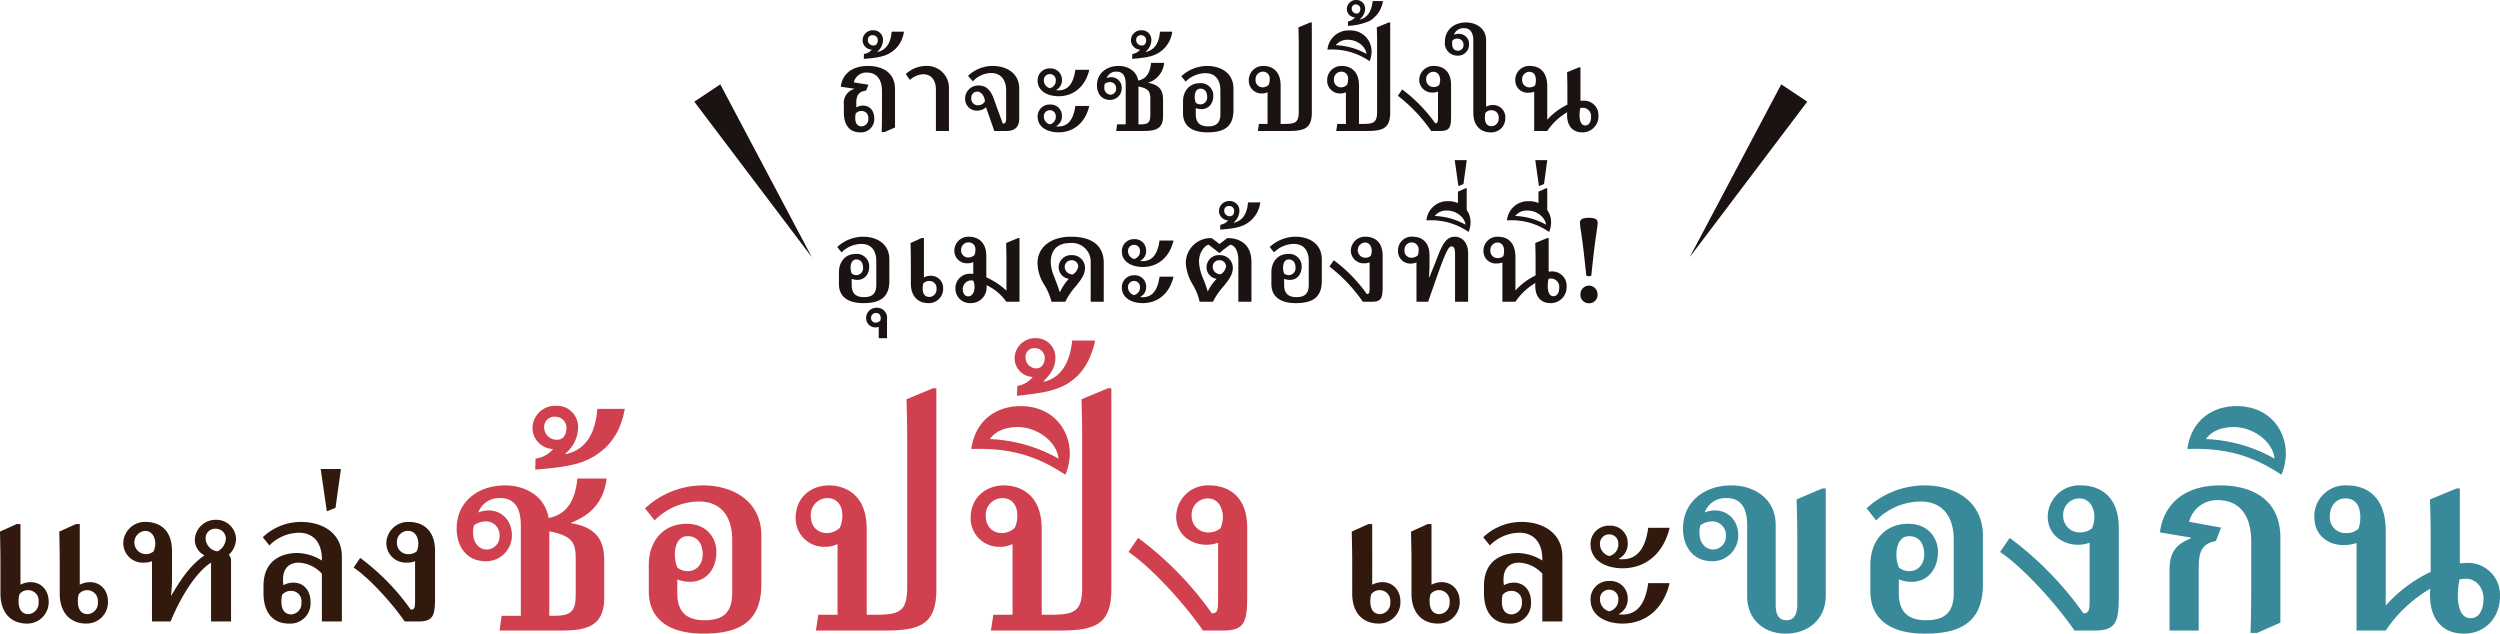 <svg xmlns="http://www.w3.org/2000/svg" xmlns:xlink="http://www.w3.org/1999/xlink" width="578.208" height="146.547" viewBox="0 0 578.208 146.547">
  <defs>
    <clipPath id="clip-path">
      <rect id="長方形_63155" data-name="長方形 63155" width="257.4" height="78.212" fill="none"/>
    </clipPath>
    <clipPath id="clip-path-2">
      <rect id="長方形_63156" data-name="長方形 63156" width="578.208" height="68.335" fill="none"/>
    </clipPath>
  </defs>
  <g id="グループ_235671" data-name="グループ 235671" transform="translate(-393.896 -6753.254)">
    <g id="グループ_235668" data-name="グループ 235668" transform="translate(554.476 6753.254)">
      <path id="パス_30987" data-name="パス 30987" d="M0,13.888,27.183,49.854,6.011,9.879Z" transform="translate(0 9.629)" fill="#1a1311"/>
      <path id="パス_30988" data-name="パス 30988" d="M116.586,49.855l27.183-35.966L137.76,9.88Z" transform="translate(113.631 9.629)" fill="#1a1311"/>
      <g id="グループ_235667" data-name="グループ 235667" transform="translate(0 0)">
        <g id="グループ_235666" data-name="グループ 235666" clip-path="url(#clip-path)">
          <path id="パス_30989" data-name="パス 30989" d="M26.684,18.036v-4.48c0-3.519-1.99-4.3-3.448-4.3a2.923,2.923,0,0,0-3.059,2.275l3.379.533-.535,1.351c-1.706.249-2.275,1.1-2.275,2.845v1.066a2.919,2.919,0,0,1,1.528-.427c1.671,0,2.63,1.244,2.63,2.986a3.062,3.062,0,0,1-3.27,3.2c-2.346,0-3.768-1.566-3.768-4.623V16.578a3.319,3.319,0,0,1,2.381-3.521v-.071l-3.092-.462c.249-2.133,1.777-4.8,6.329-4.8,2.237,0,6.22.782,6.22,5.44v8.783l-2.419,1.066h-.673c.071-2.381.071-4.018.071-4.978M20.5,19.777c0,1.137.462,1.921,1.493,1.921a1.64,1.64,0,0,0,1.528-1.815,1.542,1.542,0,0,0-1.564-1.742,1.727,1.727,0,0,0-1.351.6,5.346,5.346,0,0,0-.107,1.031" transform="translate(16.721 7.528)" fill="#1a1311"/>
          <path id="パス_30990" data-name="パス 30990" d="M20.03,9.023a2.831,2.831,0,0,0,1.815-1A2.21,2.21,0,0,1,19.71,5.893a2.347,2.347,0,0,1,2.453-2.346,2.191,2.191,0,0,1,2.275,2.31,3.561,3.561,0,0,1-1.315,2.63l.038.071c2.237-.5,3.092-2.381,3.27-4.692h2.843A6.7,6.7,0,0,1,25.79,8.952c-1.353.746-3.128,1-5.8,1.208Zm2.026-4.338a1.054,1.054,0,0,0-1.137,1.1,1.293,1.293,0,0,0,1.351,1.282c.675,0,.962-.606.962-1.21a1.141,1.141,0,0,0-1.175-1.173" transform="translate(19.21 3.457)" fill="#1a1311"/>
          <path id="パス_30991" data-name="パス 30991" d="M31.739,22.764V13.236c0-2.561-1.353-3.592-2.95-3.592a4.874,4.874,0,0,0-3.059,1.315l-.96-1.351a6.911,6.911,0,0,1,4.587-1.884,5.077,5.077,0,0,1,5.4,5.225v9.814Z" transform="translate(24.142 7.529)" fill="#1a1311"/>
          <path id="パス_30992" data-name="パス 30992" d="M32.393,10.036A8.1,8.1,0,0,1,38.08,7.724c3.13,0,6.153,1.6,6.153,5.227v6.969c0,1.6-.713,2.844-2.988,2.844H38.473l-1.919-5.476a3.161,3.161,0,0,1-2.1.782,2.71,2.71,0,0,1-2.737-2.808,3.05,3.05,0,0,1,3.059-3.021c1.811,0,2.844,1.031,3.59,3.128l2.062,5.689c.677,0,.782-.284.782-1.493V13.306c0-2.346-1.244-3.947-3.45-3.947a5.821,5.821,0,0,0-4.23,1.919Zm2.1,3.625a1.411,1.411,0,0,0-1.351,1.564,1.523,1.523,0,0,0,1.564,1.6,1.828,1.828,0,0,0,1.6-.926c-.071-1.031-.748-2.239-1.815-2.239" transform="translate(30.914 7.528)" fill="#1a1311"/>
          <path id="パス_30993" data-name="パス 30993" d="M52.161,8.332c-.96,4.018-3.734,6.116-7.111,6.116-2.419,0-4.836-1.1-4.836-3.625A2.748,2.748,0,0,1,43.1,8.012a2.6,2.6,0,0,1,2.737,2.6,2.525,2.525,0,0,1-1.315,2.381v.071c2.488.249,3.947-1.28,4.407-4.729Zm0,8.355C51.2,20.705,48.427,22.8,45.05,22.8c-2.419,0-4.836-1.1-4.836-3.627A2.747,2.747,0,0,1,43.1,16.369a2.6,2.6,0,0,1,2.737,2.595,2.525,2.525,0,0,1-1.315,2.381v.071c2.488.249,3.947-1.28,4.407-4.729ZM43.024,12.6a1.789,1.789,0,0,0,1.386-1.886A1.353,1.353,0,0,0,43.1,9.327a1.372,1.372,0,0,0-1.457,1.424A1.905,1.905,0,0,0,43.024,12.6m0,8.355A1.788,1.788,0,0,0,44.41,19.07,1.353,1.353,0,0,0,43.1,17.684a1.37,1.37,0,0,0-1.457,1.422,1.905,1.905,0,0,0,1.386,1.848" transform="translate(39.195 7.809)" fill="#1a1311"/>
          <path id="パス_30994" data-name="パス 30994" d="M51.818,21.585h1.992v-9.35c0-1.708-.569-2.845-2.135-2.845A2.31,2.31,0,0,0,49.4,10.885a2.87,2.87,0,0,1,1.068-.213,2.422,2.422,0,0,1,2.417,2.595,2.67,2.67,0,0,1-2.7,2.666c-1.99,0-3.021-1.528-3.021-3.377,0-2.845,2.275-4.48,5.014-4.48,2.166,0,4.159,1.173,4.514,3.379,2.168-.429,2.772-2.206,2.988-4.09H62.7A5.286,5.286,0,0,1,59,11.951v.036c3.057.5,3.448,2.239,3.448,3.945v3.805c0,3.165-2.17,3.377-4.658,3.377H51.607Zm-2.95-8.568a1.53,1.53,0,0,0,1.457,1.706,1.365,1.365,0,0,0,1.282-1.457,1.4,1.4,0,0,0-1.459-1.457,2.106,2.106,0,0,0-1.173.391,2.255,2.255,0,0,0-.107.818m7.893,8.568h.427c1.884,0,2.312-.462,2.312-2.275V15.719c0-1.6-.249-2.417-2.739-2.879Z" transform="translate(45.967 7.178)" fill="#1a1311"/>
          <path id="パス_30995" data-name="パス 30995" d="M51.459,9.023a2.827,2.827,0,0,0,1.813-1,2.21,2.21,0,0,1-2.133-2.133,2.347,2.347,0,0,1,2.453-2.346,2.191,2.191,0,0,1,2.275,2.31,3.561,3.561,0,0,1-1.315,2.63l.036.071c2.239-.5,3.092-2.381,3.27-4.692H60.7a6.7,6.7,0,0,1-3.481,5.085c-1.353.746-3.13,1-5.8,1.208Zm2.026-4.338a1.053,1.053,0,0,0-1.137,1.1A1.291,1.291,0,0,0,53.7,7.068c.677,0,.962-.606.962-1.21a1.14,1.14,0,0,0-1.173-1.173" transform="translate(49.843 3.457)" fill="#1a1311"/>
          <path id="パス_30996" data-name="パス 30996" d="M57.044,10.106a8.856,8.856,0,0,1,5.973-2.381c3.128,0,6.08,1.6,6.08,5.225v5.014c0,4.088-2.526,5.12-6.009,5.12-3.592,0-5.653-1.493-5.653-4.409V15.938c0-2.312,1.386-4.232,3.91-4.232a2.867,2.867,0,0,1,3.094,2.881c0,2.062-1.282,3.128-2.7,3.128a3.646,3.646,0,0,1-1.353-.249v1.422c0,2.026,1.031,2.81,2.843,2.81,1.886,0,2.845-.784,2.845-2.81V13.305c0-2.346-1.173-3.91-3.414-3.91a6.563,6.563,0,0,0-4.623,1.955Zm4.407,6.506a1.584,1.584,0,0,0,1.566-1.742c0-1.066-.5-1.886-1.566-1.886-.924,0-1.315.889-1.315,1.886a3.51,3.51,0,0,0,.249,1.351,1.658,1.658,0,0,0,1.066.391" transform="translate(55.598 7.529)" fill="#1a1311"/>
          <path id="パス_30997" data-name="パス 30997" d="M79.166,2.629h.357V23.464c0,3.734-1.779,4.267-5.44,4.267H67.042l.249-1.635h1.992V18.772a2.838,2.838,0,0,1-1.315.282,2.942,2.942,0,0,1-3.023-2.986,3.283,3.283,0,0,1,3.45-3.377c1.137,0,3.91.5,3.91,4.514V26.1h.642c2.63,0,3.554-.18,3.554-2.845V8.354c0-1,0-2.133-.071-4.587Zm-9.386,13.12a1.558,1.558,0,0,0-1.528-1.742,1.738,1.738,0,0,0-1.742,1.813,1.644,1.644,0,0,0,1.669,1.815,1.959,1.959,0,0,0,1.353-.569,3.118,3.118,0,0,0,.249-1.317" transform="translate(63.299 2.563)" fill="#1a1311"/>
          <path id="パス_30998" data-name="パス 30998" d="M88.347,2.629H88.7V23.464c0,3.734-1.779,4.267-5.44,4.267h-7.04l.249-1.635h1.99V18.772a2.833,2.833,0,0,1-1.315.282,2.941,2.941,0,0,1-3.021-2.986,3.281,3.281,0,0,1,3.448-3.377c1.137,0,3.91.5,3.91,4.514V26.1h.642c2.632,0,3.554-.18,3.554-2.845V8.354c0-1,0-2.133-.071-4.587ZM78.96,15.749a1.557,1.557,0,0,0-1.526-1.742A1.739,1.739,0,0,0,75.69,15.82a1.644,1.644,0,0,0,1.671,1.815,1.951,1.951,0,0,0,1.351-.569,3.088,3.088,0,0,0,.249-1.317" transform="translate(72.247 2.563)" fill="#1a1311"/>
          <path id="パス_30999" data-name="パス 30999" d="M79.28,3.565a4.837,4.837,0,0,1,5.085,4.943,5.793,5.793,0,0,1-.464,2.168A15.17,15.17,0,0,0,74.16,8.01a4.878,4.878,0,0,1,5.12-4.445m3.91,5.44C83.012,7.192,80.915,5.733,79,5.733a3.378,3.378,0,0,0-2.917,1.246A15.721,15.721,0,0,1,83.19,9.005" transform="translate(72.28 3.475)" fill="#1a1311"/>
          <path id="パス_31000" data-name="パス 31000" d="M76.711,4.941a2.494,2.494,0,0,0,1.6-.924A1.951,1.951,0,0,1,76.429,2.1,2.117,2.117,0,0,1,78.6,0a2,2,0,0,1,2.064,2.062A3.33,3.33,0,0,1,79.45,4.445l.034.071c1.886-.464,2.7-2.17,2.917-4.267h2.383a6.4,6.4,0,0,1-3.092,4.587,13.259,13.259,0,0,1-5.016,1.137Zm1.815-3.91a.9.9,0,0,0-.96,1,1.114,1.114,0,0,0,1.137,1.1c.569,0,.851-.569.851-1.066a1.03,1.03,0,0,0-1.029-1.031" transform="translate(74.492 0)" fill="#1a1311"/>
          <path id="パス_31001" data-name="パス 31001" d="M90.476,13.874a2.951,2.951,0,0,1-3.13-2.915A3.277,3.277,0,0,1,90.8,7.725c1.1,0,3.91.427,3.91,4.407v6.933c0,2.774-.213,3.7-2.524,3.7H90.119a36.3,36.3,0,0,0-7.713-8.141l1-1.457a34.548,34.548,0,0,1,7.644,7.822c.569-.038.64-.249.64-1.528v-5.8a3.328,3.328,0,0,1-1.208.211m1.706-2.844c0-1-.5-1.955-1.564-1.955a1.684,1.684,0,0,0-1.673,1.813,1.687,1.687,0,0,0,1.813,1.706,1.84,1.84,0,0,0,1.175-.427,3.112,3.112,0,0,0,.249-1.137" transform="translate(80.317 7.529)" fill="#1a1311"/>
          <path id="パス_31002" data-name="パス 31002" d="M92.286,3.945a2.336,2.336,0,0,0-2.275,1.528,2.852,2.852,0,0,1,1.066-.213A2.334,2.334,0,0,1,93.5,7.748a2.555,2.555,0,0,1-2.67,2.561,2.9,2.9,0,0,1-2.917-3.2c0-2.843,2.243-4.48,4.873-4.48,2.417,0,4.656,1.424,4.656,4.09v15.4a3.4,3.4,0,0,1,1.566-.393,2.81,2.81,0,0,1,2.879,2.988,3.233,3.233,0,0,1-3.341,3.343c-2.383,0-4.056-1.566-4.056-4.516V6.789c0-1.706-.64-2.844-2.2-2.844m-2.7,3.625c0,.926.427,1.6,1.351,1.6a1.269,1.269,0,0,0,1.28-1.351,1.4,1.4,0,0,0-1.455-1.457,1.794,1.794,0,0,0-1.068.391,2.255,2.255,0,0,0-.107.818m7.573,17.067c0,1.386.569,1.99,1.6,1.99a1.737,1.737,0,0,0,1.6-1.884,1.65,1.65,0,0,0-1.708-1.813,1.727,1.727,0,0,0-1.351.6,3.6,3.6,0,0,0-.142,1.1" transform="translate(85.684 2.562)" fill="#1a1311"/>
          <path id="パス_31003" data-name="パス 31003" d="M100.532,13.7a4.26,4.26,0,0,1-1.315.213A2.834,2.834,0,0,1,96.158,11,3.2,3.2,0,0,1,99.5,7.724c2.381,0,4.054,1.459,4.054,4.729v7.715a14.668,14.668,0,0,1,4.656-3.483V13.768c0-1,0-2.133-.071-4.585l2.739-1.137h.355v7.749c.213,0,.462-.034.675-.034a3.314,3.314,0,0,1,3.485,3.448,3.682,3.682,0,0,1-3.734,3.876c-2.135,0-3.521-1.386-3.521-4.018a5.47,5.47,0,0,1,.038-.64,14.062,14.062,0,0,0-4.623,4.338h-3.021Zm.391-2.63c0-1.386-.606-1.992-1.566-1.992a1.68,1.68,0,0,0-1.6,1.85,1.629,1.629,0,0,0,1.708,1.742,1.831,1.831,0,0,0,1.278-.462,3.752,3.752,0,0,0,.18-1.137m10.274,6.4a8.706,8.706,0,0,0-.178,1.6c0,1.173.284,2.417,1.315,2.417,1.066,0,1.353-1.173,1.353-2.026a1.928,1.928,0,0,0-1.815-2.062,3,3,0,0,0-.675.071" transform="translate(93.721 7.528)" fill="#1a1311"/>
          <path id="パス_31004" data-name="パス 31004" d="M16.742,30.106a8.851,8.851,0,0,1,5.971-2.381c3.13,0,6.08,1.6,6.08,5.225v5.014c0,4.088-2.524,5.12-6.009,5.12-3.59,0-5.651-1.493-5.651-4.409V35.938c0-2.312,1.386-4.232,3.91-4.232a2.869,2.869,0,0,1,3.094,2.881c0,2.062-1.282,3.128-2.7,3.128a3.629,3.629,0,0,1-1.351-.249v1.422c0,2.026,1.031,2.81,2.844,2.81,1.884,0,2.845-.784,2.845-2.81V33.305c0-2.346-1.175-3.91-3.414-3.91a6.56,6.56,0,0,0-4.623,1.955Zm4.407,6.506a1.582,1.582,0,0,0,1.564-1.742c0-1.066-.5-1.886-1.564-1.886-.924,0-1.315.889-1.315,1.886a3.51,3.51,0,0,0,.249,1.351,1.654,1.654,0,0,0,1.066.391" transform="translate(16.318 27.022)" fill="#1a1311"/>
          <path id="パス_31005" data-name="パス 31005" d="M23.04,43.083v-2.63a1.913,1.913,0,0,1-.782.142,2.132,2.132,0,0,1-2.133-2.2,2.379,2.379,0,0,1,2.488-2.348,2.316,2.316,0,0,1,2.346,2.6v4.443Zm.462-4.621c0-.6-.284-1.208-1.031-1.208a1.129,1.129,0,0,0-1.208,1.173,1.054,1.054,0,0,0,1.1,1.066,1.527,1.527,0,0,0,1.031-.462,1.353,1.353,0,0,0,.107-.569" transform="translate(19.615 35.13)" fill="#1a1311"/>
          <path id="パス_31006" data-name="パス 31006" d="M28.422,36.989a3.4,3.4,0,0,1,1.564-.393,2.813,2.813,0,0,1,2.881,2.988,3.292,3.292,0,0,1-3.414,3.343c-2.383,0-4.054-1.566-4.054-4.516V33.93c0-1.671-.036-3.234-.071-4.907l2.524-1.137h.571Zm-.284,2.524c0,1.386.569,1.99,1.6,1.99a1.736,1.736,0,0,0,1.6-1.884,1.651,1.651,0,0,0-1.706-1.813,1.728,1.728,0,0,0-1.353.6,3.662,3.662,0,0,0-.14,1.1" transform="translate(24.686 27.179)" fill="#1a1311"/>
          <path id="パス_31007" data-name="パス 31007" d="M34.83,36.329V33.59a2.81,2.81,0,0,1-1.315.284A2.9,2.9,0,0,1,30.458,31a3.237,3.237,0,0,1,3.448-3.27c1.137,0,3.947.5,3.947,4.514v4.871A17.183,17.183,0,0,1,42.509,40.2V33.769c0-1,0-2.135-.071-4.587l2.739-1.137h.353V42.764H42.474a11.672,11.672,0,0,0-4.587-3.839,2.533,2.533,0,0,1,.038.533,3.62,3.62,0,0,1-3.7,3.625A3.35,3.35,0,0,1,30.707,39.6a3.314,3.314,0,0,1,3.377-3.306,5.249,5.249,0,0,1,.746.036m.5-5.618a1.541,1.541,0,0,0-1.564-1.671,1.7,1.7,0,0,0-1.742,1.742,1.628,1.628,0,0,0,1.706,1.742,2.075,2.075,0,0,0,1.351-.533,2.939,2.939,0,0,0,.249-1.28m-.96,7.111a2,2,0,0,0-1.955,2.135c0,.958.569,1.564,1.244,1.564,1,0,1.457-1.066,1.457-2.135a3.113,3.113,0,0,0-.284-1.493,1.125,1.125,0,0,0-.462-.071" transform="translate(29.686 27.022)" fill="#1a1311"/>
          <path id="パス_31008" data-name="パス 31008" d="M55.518,42.764H52.5V33.8a4.338,4.338,0,0,0-4.656-4.623c-3.094,0-4.589,1.671-4.589,4.516a9.381,9.381,0,0,0,.784,3.234c.391,1.068.889,2.241,1.28,3.556h.107a11.241,11.241,0,0,1,2.026-3.023A2.7,2.7,0,0,1,45.1,34.8a2.817,2.817,0,0,1,3.021-2.808,2.938,2.938,0,0,1,3.059,3.021c0,1.528-1.066,2.843-2.062,4.09a16.232,16.232,0,0,0-2.49,3.661h-3.2a13.673,13.673,0,0,0-1.706-3.981A9.644,9.644,0,0,1,40.2,33.876c0-3.912,3.306-6.151,7.749-6.151,5.44,0,7.573,2.559,7.573,6.044Zm-5.9-8.177a1.467,1.467,0,0,0-1.495-1.422,1.563,1.563,0,0,0-1.635,1.528,1.78,1.78,0,0,0,1.921,1.742,2.7,2.7,0,0,0,1.208-1.848" transform="translate(39.178 27.022)" fill="#1a1311"/>
          <path id="パス_31009" data-name="パス 31009" d="M62.025,28.332c-.96,4.018-3.734,6.116-7.113,6.116-2.417,0-4.834-1.1-4.834-3.625a2.747,2.747,0,0,1,2.879-2.81,2.6,2.6,0,0,1,2.739,2.6,2.525,2.525,0,0,1-1.315,2.381v.071c2.488.249,3.945-1.28,4.407-4.729Zm0,8.355c-.96,4.018-3.734,6.117-7.113,6.117-2.417,0-4.834-1.1-4.834-3.627a2.745,2.745,0,0,1,2.879-2.808A2.6,2.6,0,0,1,55.7,38.963a2.525,2.525,0,0,1-1.315,2.381v.071c2.488.249,3.945-1.28,4.407-4.729ZM52.886,32.6a1.789,1.789,0,0,0,1.386-1.886,1.352,1.352,0,0,0-1.315-1.386A1.373,1.373,0,0,0,51.5,30.751,1.905,1.905,0,0,0,52.886,32.6m0,8.355a1.788,1.788,0,0,0,1.386-1.884,1.352,1.352,0,0,0-1.315-1.386A1.371,1.371,0,0,0,51.5,39.106a1.905,1.905,0,0,0,1.386,1.848" transform="translate(48.809 27.302)" fill="#1a1311"/>
          <path id="パス_31010" data-name="パス 31010" d="M60.766,42.606a12.772,12.772,0,0,0-1.6-3.981,10.965,10.965,0,0,1-1.6-4.907,5.768,5.768,0,0,1,5.727-5.831c.32,0,.353.036,2.026,1.351h.071c1.53-1.173,1.706-1.351,1.884-1.351,1.066,0,5.476.213,5.476,5.547v9.172H69.725V33.078c0-3.379-1.74-3.663-1.848-3.663A22.939,22.939,0,0,0,65.424,31.3H65.28c-1.526-1.175-2.381-1.886-2.486-1.886-.32,0-2.17,1.208-2.17,3.945a10.857,10.857,0,0,0,.924,3.805,28.206,28.206,0,0,1,1.068,3.023h.069a10.112,10.112,0,0,1,2.026-2.881,2.671,2.671,0,0,1-2.344-2.666,2.816,2.816,0,0,1,3.021-2.808,2.938,2.938,0,0,1,3.057,3.021c0,1.528-1.066,2.843-2.062,4.09a16.365,16.365,0,0,0-2.524,3.661Zm6.116-8.177a1.465,1.465,0,0,0-1.493-1.422,1.5,1.5,0,0,0-1.6,1.493,1.75,1.75,0,0,0,1.884,1.742,2.6,2.6,0,0,0,1.208-1.813" transform="translate(56.106 27.18)" fill="#1a1311"/>
          <path id="パス_31011" data-name="パス 31011" d="M61.772,29.023a2.826,2.826,0,0,0,1.813-1,2.21,2.21,0,0,1-2.133-2.133A2.347,2.347,0,0,1,63.9,23.547a2.191,2.191,0,0,1,2.275,2.31,3.561,3.561,0,0,1-1.315,2.63l.036.071c2.239-.5,3.092-2.381,3.27-4.692h2.843a6.7,6.7,0,0,1-3.481,5.085c-1.353.746-3.13,1-5.8,1.208ZM63.8,24.684a1.053,1.053,0,0,0-1.137,1.1,1.291,1.291,0,0,0,1.349,1.282c.677,0,.962-.606.962-1.21A1.14,1.14,0,0,0,63.8,24.684" transform="translate(59.894 22.95)" fill="#1a1311"/>
          <path id="パス_31012" data-name="パス 31012" d="M67.394,30.106a8.856,8.856,0,0,1,5.973-2.381c3.128,0,6.08,1.6,6.08,5.225v5.014c0,4.088-2.526,5.12-6.009,5.12-3.592,0-5.653-1.493-5.653-4.409V35.938c0-2.312,1.386-4.232,3.91-4.232a2.867,2.867,0,0,1,3.094,2.881c0,2.062-1.282,3.128-2.7,3.128a3.646,3.646,0,0,1-1.353-.249v1.422c0,2.026,1.031,2.81,2.844,2.81,1.886,0,2.845-.784,2.845-2.81V33.305c0-2.346-1.173-3.91-3.414-3.91a6.564,6.564,0,0,0-4.623,1.955ZM71.8,36.613a1.584,1.584,0,0,0,1.566-1.742c0-1.066-.5-1.886-1.566-1.886-.924,0-1.315.889-1.315,1.886a3.511,3.511,0,0,0,.249,1.351,1.658,1.658,0,0,0,1.066.391" transform="translate(65.686 27.022)" fill="#1a1311"/>
          <path id="パス_31013" data-name="パス 31013" d="M82.465,33.874a2.95,2.95,0,0,1-3.128-2.915,3.275,3.275,0,0,1,3.448-3.234c1.1,0,3.91.427,3.91,4.407v6.933c0,2.774-.211,3.7-2.524,3.7H82.11a36.263,36.263,0,0,0-7.715-8.141l1-1.457a34.6,34.6,0,0,1,7.646,7.822c.567-.038.638-.249.638-1.528v-5.8a3.313,3.313,0,0,1-1.208.211m1.706-2.843c0-1-.5-1.955-1.564-1.955a1.761,1.761,0,0,0,.142,3.519,1.835,1.835,0,0,0,1.173-.427,3.112,3.112,0,0,0,.249-1.137" transform="translate(72.509 27.022)" fill="#1a1311"/>
          <path id="パス_31014" data-name="パス 31014" d="M86.689,33.661a3.364,3.364,0,0,1-1.315.284,2.856,2.856,0,0,1-2.95-3.021,3.16,3.16,0,0,1,3.485-3.2c1.029,0,3.8.425,3.8,4.372v2.381c0,.606-.071,1.957-.142,2.6l.107.036c1.457-3.485,2.2-5.618,2.632-6.506.851-1.777,1.669-2.879,3.233-2.879,1.815,0,3.094,1.493,3.094,3.768V42.764H95.615V31.741c0-1.315-.322-1.777-.746-1.777-.535,0-.818.427-1.459,1.813-.851,1.848-1.919,4.943-4.016,10.987h-2.7Zm.5-2.844a1.616,1.616,0,0,0-1.566-1.777,1.682,1.682,0,0,0-1.706,1.777,1.607,1.607,0,0,0,1.635,1.777,2.346,2.346,0,0,0,1.457-.569,4.053,4.053,0,0,0,.18-1.208" transform="translate(80.335 27.022)" fill="#1a1311"/>
          <path id="パス_31015" data-name="パス 31015" d="M90.872,25.04a5.245,5.245,0,0,1,2.168.427v-2.63l1.742-.784h.286v5.014a4.9,4.9,0,0,1,.889,2.917,5.793,5.793,0,0,1-.464,2.168,15.17,15.17,0,0,0-9.741-2.666,4.878,4.878,0,0,1,5.12-4.445m3.91,5.44c-.178-1.813-2.275-3.272-4.194-3.272a3.378,3.378,0,0,0-2.917,1.246,15.721,15.721,0,0,1,7.111,2.026" transform="translate(83.578 21.493)" fill="#1a1311"/>
          <path id="パス_31016" data-name="パス 31016" d="M89.918,24.732l-.853-5.973h2.774l-.748,5.511-1.1.462Z" transform="translate(86.807 18.283)" fill="#1a1311"/>
          <path id="パス_31017" data-name="パス 31017" d="M96.806,33.7a4.251,4.251,0,0,1-1.315.213A2.834,2.834,0,0,1,92.432,31a3.2,3.2,0,0,1,3.343-3.272c2.381,0,4.052,1.459,4.052,4.729v7.715a14.675,14.675,0,0,1,4.658-3.483V33.768c0-1,0-2.133-.071-4.585l2.739-1.137h.355v7.749c.213,0,.462-.034.673-.034a3.313,3.313,0,0,1,3.485,3.448,3.681,3.681,0,0,1-3.734,3.876c-2.133,0-3.519-1.386-3.519-4.018a5.774,5.774,0,0,1,.036-.64,14.081,14.081,0,0,0-4.623,4.338H96.806Zm.391-2.63c0-1.386-.6-1.992-1.564-1.992a1.681,1.681,0,0,0-1.6,1.85,1.63,1.63,0,0,0,1.708,1.742,1.832,1.832,0,0,0,1.28-.462,3.814,3.814,0,0,0,.178-1.137m10.274,6.4a8.884,8.884,0,0,0-.178,1.6c0,1.173.286,2.417,1.315,2.417,1.068,0,1.353-1.173,1.353-2.026a1.928,1.928,0,0,0-1.813-2.062,3.006,3.006,0,0,0-.677.071" transform="translate(90.089 27.021)" fill="#1a1311"/>
          <path id="パス_31018" data-name="パス 31018" d="M100.305,25.04a5.236,5.236,0,0,1,2.166.427v-2.63l1.744-.784h.284v5.014a4.888,4.888,0,0,1,.889,2.917,5.755,5.755,0,0,1-.464,2.168,15.164,15.164,0,0,0-9.739-2.666,4.877,4.877,0,0,1,5.12-4.445m3.91,5.44c-.18-1.813-2.275-3.272-4.2-3.272A3.38,3.38,0,0,0,97.1,28.454a15.722,15.722,0,0,1,7.113,2.026" transform="translate(92.772 21.493)" fill="#1a1311"/>
          <path id="パス_31019" data-name="パス 31019" d="M99.352,24.732,98.5,18.758h2.774l-.746,5.511-1.1.462Z" transform="translate(96 18.283)" fill="#1a1311"/>
          <path id="パス_31020" data-name="パス 31020" d="M105.8,25.51c1.491,0,2.026.427,2.026,1.1,0,.5-.107,1.066-.249,2.206-.5,3.234-.855,6.469-1.208,9.99-.107.284-1.1.284-1.173,0-.391-3.521-.711-6.755-1.208-9.99a14.94,14.94,0,0,1-.249-2.206c0-.675.5-1.1,2.026-1.1Zm-.036,19.768a1.928,1.928,0,0,1-1.921-2.062,1.974,1.974,0,1,1,3.947,0,1.922,1.922,0,0,1-1.99,2.062Z" transform="translate(101.107 24.864)" fill="#1a1311"/>
        </g>
      </g>
    </g>
    <g id="グループ_235670" data-name="グループ 235670" transform="translate(393.896 6831.466)">
      <g id="グループ_235669" data-name="グループ 235669" transform="translate(0 0)" clip-path="url(#clip-path-2)">
        <path id="パス_31021" data-name="パス 31021" d="M4.734,33a4.969,4.969,0,0,1,2.338-.6c2.5,0,4.19,1.9,4.19,4.517A4.951,4.951,0,0,1,6.2,41.981c-3.537,0-6.095-2.394-6.095-6.911V28.213C.107,25.656.052,23.259,0,20.7L3.861,18.96h.873ZM4.3,36.811c0,2.068.871,2.993,2.34,2.993a2.592,2.592,0,0,0,2.286-2.83,2.42,2.42,0,0,0-2.449-2.721,2.418,2.418,0,0,0-1.957.925,5.155,5.155,0,0,0-.22,1.633M18.448,33a4.978,4.978,0,0,1,2.34-.6c2.5,0,4.188,1.9,4.188,4.517a4.949,4.949,0,0,1-5.059,5.061c-3.537,0-6.1-2.394-6.1-6.911V28.213c0-2.558-.052-4.954-.109-7.512l3.866-1.741h.871Zm-.438,3.809c0,2.068.873,2.993,2.342,2.993a2.592,2.592,0,0,0,2.286-2.83,2.485,2.485,0,0,0-4.408-1.8,5.155,5.155,0,0,0-.22,1.633" transform="translate(0 24.03)" fill="#32190e"/>
        <path id="パス_31022" data-name="パス 31022" d="M19.216,28.106a5.1,5.1,0,0,1-1.852.327,4.516,4.516,0,0,1-4.789-4.462,5.017,5.017,0,0,1,5.279-4.952c1.687,0,5.986.653,5.986,6.748v6.258a30.947,30.947,0,0,1-.218,3.918l.111.057c2.83-4.954,5-7.4,7.616-9.253A4.055,4.055,0,0,1,29.118,23.1a4.815,4.815,0,0,1,4.9-4.571,4.533,4.533,0,0,1,4.628,4.353,5.061,5.061,0,0,1-1.687,3.755A1.775,1.775,0,0,1,37.5,28V42.039H32.873V28.432c-3.045,1.9-6.637,7.02-9.36,13.607h-4.3Zm.762-4.027c0-1.524-.762-2.993-2.4-2.993a2.7,2.7,0,0,0,.218,5.387,2.811,2.811,0,0,0,1.8-.653,4.765,4.765,0,0,0,.381-1.741M36.3,22.827a2.3,2.3,0,0,0-2.34-2.231,2.182,2.182,0,0,0-2.34,2.286A3.09,3.09,0,0,0,34.4,25.82,3.542,3.542,0,0,0,36.3,22.827" transform="translate(15.938 23.482)" fill="#32190e"/>
        <path id="パス_31023" data-name="パス 31023" d="M40.468,41.765V30.718a7.73,7.73,0,0,0-5.39-2.558c-1.794,0-3.592.98-3.592,3.864a6.09,6.09,0,0,0,.111,1.36,4.4,4.4,0,0,1,2.229-.6c2.558,0,4.029,1.9,4.029,4.571a4.687,4.687,0,0,1-5.009,4.9c-3.592,0-5.877-2.394-5.877-7.074V33.548c0-7.022,5.823-7.618,7.782-7.618a11.272,11.272,0,0,1,5.716,1.741v-.383c0-3.646-1.9-6.04-5.279-6.04a9.736,9.736,0,0,0-6.859,2.941l-1.524-1.907a12.789,12.789,0,0,1,8.872-3.537c4.789,0,9.414,2.449,9.414,8V41.765Zm-9.362-4.571c0,1.741.707,2.939,2.286,2.939a2.512,2.512,0,0,0,2.342-2.775,2.362,2.362,0,0,0-2.4-2.666,2.647,2.647,0,0,0-2.068.925,8.185,8.185,0,0,0-.163,1.578" transform="translate(33.975 23.756)" fill="#32190e"/>
        <path id="パス_31024" data-name="パス 31024" d="M34.126,23.085l-1.415-9.741h4.68l-1.252,8.979-1.9.762Z" transform="translate(41.458 16.912)" fill="#32190e"/>
        <path id="パス_31025" data-name="パス 31025" d="M48.426,28.158A4.515,4.515,0,0,1,43.637,23.7a5.017,5.017,0,0,1,5.279-4.952c1.689,0,5.986.653,5.986,6.748V36.106c0,4.245-.324,5.659-3.864,5.659H47.88C44.726,37.194,39.5,31.589,36.071,29.3l1.524-2.231A52.9,52.9,0,0,1,49.3,39.044c.868-.054.98-.381.98-2.342v-8.87a5.036,5.036,0,0,1-1.85.327M51.038,23.8c0-1.524-.762-2.993-2.4-2.993a2.576,2.576,0,0,0-2.555,2.775A2.582,2.582,0,0,0,48.861,26.2a2.81,2.81,0,0,0,1.8-.653,4.765,4.765,0,0,0,.381-1.741" transform="translate(45.717 23.756)" fill="#32190e"/>
        <path id="パス_31026" data-name="パス 31026" d="M56.978,46.063h4.444V25.189c0-3.809-1.27-6.349-4.764-6.349a5.144,5.144,0,0,0-5.079,3.333,6.371,6.371,0,0,1,2.383-.476c3.016,0,5.4,2.3,5.4,5.8a5.964,5.964,0,0,1-6.034,5.952c-4.444,0-6.746-3.412-6.746-7.541,0-6.349,5.079-10,11.19-10,4.841,0,9.287,2.619,10.081,7.539,4.839-.952,6.19-4.92,6.666-9.126h6.748c-.637,5.317-3.571,8.412-8.256,10.237v.079c6.825,1.111,7.7,5,7.7,8.811v8.491c0,7.063-4.843,7.539-10.4,7.539H56.5ZM50.389,26.935c0,2.066,1.19,3.812,3.254,3.812A3.043,3.043,0,0,0,56.5,27.493a3.122,3.122,0,0,0-3.254-3.256,4.7,4.7,0,0,0-2.619.873,5.034,5.034,0,0,0-.238,1.825m17.62,19.128h.952c4.206,0,5.158-1.032,5.158-5.079V32.969c0-3.573-.556-5.4-6.111-6.43Z" transform="translate(59.036 18.145)" fill="#d1404f"/>
        <path id="パス_31027" data-name="パス 31027" d="M55.028,19.12A6.322,6.322,0,0,0,59.076,16.9a4.939,4.939,0,0,1-4.762-4.762A5.24,5.24,0,0,1,59.788,6.9a4.892,4.892,0,0,1,5.081,5.158,7.951,7.951,0,0,1-2.936,5.873l.079.159c5-1.111,6.9-5.317,7.3-10.475h6.349c-.873,5.079-3.333,8.968-7.777,11.348-3.018,1.669-6.986,2.222-12.938,2.7Zm4.523-9.684a2.354,2.354,0,0,0-2.539,2.46,2.884,2.884,0,0,0,3.016,2.857c1.51,0,2.143-1.349,2.143-2.7a2.543,2.543,0,0,0-2.619-2.619" transform="translate(68.838 8.74)" fill="#d1404f"/>
        <path id="パス_31028" data-name="パス 31028" d="M65.795,20.334A19.768,19.768,0,0,1,79.13,15.017c6.984,0,13.573,3.571,13.573,11.668v11.19C92.7,47,87.066,49.3,79.288,49.3c-8.015,0-12.62-3.335-12.62-9.843V33.351c0-5.158,3.1-9.446,8.734-9.446,5,0,6.9,3.653,6.9,6.43,0,4.6-2.855,6.984-6.031,6.984a8.1,8.1,0,0,1-3.016-.556v3.174c0,4.523,2.3,6.269,6.349,6.269,4.206,0,6.349-1.746,6.349-6.269V27.479c0-5.238-2.617-8.732-7.618-8.732a14.635,14.635,0,0,0-10.317,4.365Zm9.843,14.525c2.14,0,3.492-1.667,3.492-3.889,0-2.381-1.111-4.206-3.492-4.206-2.063,0-2.939,1.984-2.939,4.206a7.783,7.783,0,0,0,.558,3.016,3.689,3.689,0,0,0,2.381.873" transform="translate(83.389 19.032)" fill="#d1404f"/>
        <path id="パス_31029" data-name="パス 31029" d="M112.908,5.111h.794V51.62c0,8.333-3.968,9.523-12.144,9.523H85.844l.556-3.651h4.446V41.145a6.342,6.342,0,0,1-2.939.633,6.568,6.568,0,0,1-6.748-6.666c0-4.841,3.653-7.539,7.7-7.539,2.54,0,8.73,1.111,8.73,10.081v19.84h1.428c5.875,0,7.938-.4,7.938-6.349V17.888c0-2.222,0-4.762-.159-10.237ZM91.955,34.4c0-2.381-1.428-3.889-3.412-3.889a3.881,3.881,0,0,0-3.889,4.047c0,2.778,1.825,4.047,3.73,4.047a4.327,4.327,0,0,0,3.016-1.27,6.893,6.893,0,0,0,.555-2.936" transform="translate(102.863 6.477)" fill="#d1404f"/>
        <path id="パス_31030" data-name="パス 31030" d="M130.757,5.111h.794V51.62c0,8.333-3.966,9.523-12.142,9.523H103.7l.556-3.651H108.7V41.145a6.357,6.357,0,0,1-2.941.633,6.568,6.568,0,0,1-6.748-6.666c0-4.841,3.653-7.539,7.7-7.539,2.537,0,8.73,1.111,8.73,10.081v19.84h1.426c5.877,0,7.938-.4,7.938-6.349V17.888c0-2.222,0-4.762-.159-10.237ZM109.806,34.4c0-2.381-1.428-3.889-3.412-3.889a3.881,3.881,0,0,0-3.891,4.047c0,2.778,1.825,4.047,3.732,4.047a4.321,4.321,0,0,0,3.013-1.27,6.893,6.893,0,0,0,.558-2.936" transform="translate(125.485 6.477)" fill="#d1404f"/>
        <path id="パス_31031" data-name="パス 31031" d="M110.507,6.931c7.065,0,11.351,5.079,11.351,11.033a12.929,12.929,0,0,1-1.032,4.841c-6.587-4.365-12.779-6.269-21.747-5.952.8-6.113,5.238-9.922,11.428-9.922m8.732,12.144c-.4-4.047-5.079-7.3-9.364-7.3-2.857,0-5.158.875-6.51,2.778a35.226,35.226,0,0,1,15.874,4.526" transform="translate(125.574 8.784)" fill="#d1404f"/>
        <path id="パス_31032" data-name="パス 31032" d="M104.125,11.033a5.576,5.576,0,0,0,3.569-2.066,4.355,4.355,0,0,1-4.2-4.285A4.727,4.727,0,0,1,108.331,0a4.462,4.462,0,0,1,4.6,4.6c0,2.143-1.113,3.73-2.7,5.317l.079.161c4.208-1.032,6.031-4.843,6.505-9.525h5.319c-1.032,4.6-3.016,8.095-6.9,10.24-2.775,1.508-5.952,1.984-11.19,2.539ZM108.172,2.3a2.022,2.022,0,0,0-2.143,2.222,2.489,2.489,0,0,0,2.54,2.46c1.267,0,1.907-1.27,1.907-2.381a2.3,2.3,0,0,0-2.3-2.3" transform="translate(131.164 0)" fill="#d1404f"/>
        <path id="パス_31033" data-name="パス 31033" d="M133.126,28.746c-3.492,0-6.984-2.3-6.984-6.507a7.316,7.316,0,0,1,7.7-7.222c2.46,0,8.727.952,8.727,9.841V40.335c0,6.19-.474,8.253-5.632,8.253h-4.605c-4.6-6.666-12.221-14.842-17.223-18.173l2.224-3.256A77.148,77.148,0,0,1,134.4,44.62c1.27-.079,1.431-.556,1.431-3.412V28.27a7.418,7.418,0,0,1-2.7.476m3.812-6.349c0-2.222-1.111-4.365-3.494-4.365a3.759,3.759,0,0,0-3.73,4.047,3.766,3.766,0,0,0,4.05,3.809,4.092,4.092,0,0,0,2.617-.952,6.905,6.905,0,0,0,.558-2.54" transform="translate(145.89 19.032)" fill="#d1404f"/>
        <path id="パス_31034" data-name="パス 31034" d="M142.617,33a4.969,4.969,0,0,1,2.338-.6c2.5,0,4.19,1.9,4.19,4.517a4.951,4.951,0,0,1-5.061,5.061c-3.537,0-6.095-2.394-6.095-6.911V28.213c0-2.558-.054-4.954-.107-7.512l3.861-1.741h.873Zm-.438,3.809c0,2.068.871,2.993,2.34,2.993a2.592,2.592,0,0,0,2.286-2.83,2.483,2.483,0,0,0-4.406-1.8,5.155,5.155,0,0,0-.22,1.633M156.331,33a4.978,4.978,0,0,1,2.34-.6c2.5,0,4.188,1.9,4.188,4.517a4.949,4.949,0,0,1-5.059,5.061c-3.537,0-6.1-2.394-6.1-6.911V28.213c0-2.558-.052-4.954-.109-7.512l3.866-1.741h.871Zm-.438,3.809c0,2.068.873,2.993,2.342,2.993a2.592,2.592,0,0,0,2.286-2.83,2.485,2.485,0,0,0-4.408-1.8,5.155,5.155,0,0,0-.22,1.633" transform="translate(174.754 24.03)" fill="#32190e"/>
        <path id="パス_31035" data-name="パス 31035" d="M164.956,41.765V30.718a7.72,7.72,0,0,0-5.385-2.558c-1.8,0-3.592.98-3.592,3.864a6.343,6.343,0,0,0,.107,1.36,4.424,4.424,0,0,1,2.231-.6c2.56,0,4.029,1.9,4.029,4.571a4.685,4.685,0,0,1-5.006,4.9c-3.592,0-5.877-2.394-5.877-7.074V33.548c0-7.022,5.82-7.618,7.779-7.618a11.252,11.252,0,0,1,5.714,1.741v-.383c0-3.646-1.9-6.04-5.279-6.04a9.735,9.735,0,0,0-6.857,2.941L151.3,22.281a12.776,12.776,0,0,1,8.87-3.537c4.787,0,9.414,2.449,9.414,8V41.765ZM155.6,37.194c0,1.741.707,2.939,2.286,2.939a2.511,2.511,0,0,0,2.338-2.775,2.36,2.36,0,0,0-2.394-2.666,2.643,2.643,0,0,0-2.068.925,8.176,8.176,0,0,0-.161,1.578" transform="translate(191.758 23.756)" fill="#32190e"/>
        <path id="パス_31036" data-name="パス 31036" d="M180.527,19.618c-1.469,6.149-5.714,9.362-10.886,9.362-3.7,0-7.4-1.687-7.4-5.551a4.2,4.2,0,0,1,4.406-4.3,3.979,3.979,0,0,1,4.192,3.975,3.869,3.869,0,0,1-2.013,3.646v.109c3.809.381,6.04-1.959,6.748-7.24Zm0,12.79c-1.469,6.149-5.714,9.36-10.886,9.36-3.7,0-7.4-1.687-7.4-5.551a4.2,4.2,0,0,1,4.406-4.3,3.979,3.979,0,0,1,4.192,3.973,3.866,3.866,0,0,1-2.013,3.646v.109c3.809.381,6.04-1.959,6.748-7.238ZM166.542,26.15a2.739,2.739,0,0,0,2.122-2.886,2.071,2.071,0,0,0-2.016-2.122,2.1,2.1,0,0,0-2.231,2.177,2.919,2.919,0,0,0,2.125,2.832m0,12.788a2.737,2.737,0,0,0,2.122-2.884,2.07,2.07,0,0,0-2.016-2.122,2.1,2.1,0,0,0-2.231,2.177,2.916,2.916,0,0,0,2.125,2.83" transform="translate(205.628 24.243)" fill="#32190e"/>
        <path id="パス_31037" data-name="パス 31037" d="M204.689,15.73V40.495c0,5.555-4.127,8.809-9.287,8.809-5.079,0-8.888-3.333-8.888-8.652V24.3c0-3.809-1.27-6.349-4.759-6.349a5.146,5.146,0,0,0-5.081,3.331,6.411,6.411,0,0,1,2.379-.476c3.016,0,5.4,2.3,5.4,5.8a5.961,5.961,0,0,1-6.031,5.952c-4.446,0-6.748-3.412-6.748-7.539,0-6.349,5.081-10,11.192-10,5.4,0,10.24,3.177,10.24,9.129V42.558c0,1.9.395,3.651,2.539,3.651,2.063,0,2.46-1.984,2.46-3.73V28.509c0-2.222,0-4.762-.159-10.24L203.9,15.73ZM175.483,26.049c0,2.063,1.19,3.809,3.256,3.809a3.043,3.043,0,0,0,2.855-3.254,3.124,3.124,0,0,0-3.254-3.254,4.714,4.714,0,0,0-2.621.873,5.08,5.08,0,0,0-.236,1.825" transform="translate(217.578 19.031)" fill="#38899a"/>
        <path id="パス_31038" data-name="パス 31038" d="M190.4,20.334a19.768,19.768,0,0,1,13.335-5.317c6.984,0,13.57,3.571,13.57,11.668v11.19c0,9.126-5.635,11.43-13.412,11.43-8.018,0-12.62-3.335-12.62-9.843V33.351c0-5.158,3.1-9.446,8.732-9.446,5,0,6.9,3.653,6.9,6.43,0,4.6-2.857,6.984-6.034,6.984a8.11,8.11,0,0,1-3.016-.556v3.174c0,4.523,2.3,6.269,6.349,6.269,4.206,0,6.351-1.746,6.351-6.269V27.479c0-5.238-2.619-8.732-7.621-8.732a14.63,14.63,0,0,0-10.314,4.365Zm9.841,14.525c2.143,0,3.494-1.667,3.494-3.889,0-2.381-1.111-4.206-3.494-4.206-2.063,0-2.936,1.984-2.936,4.206a7.822,7.822,0,0,0,.556,3.016,3.7,3.7,0,0,0,2.381.873" transform="translate(241.31 19.032)" fill="#38899a"/>
        <path id="パス_31039" data-name="パス 31039" d="M222.027,28.746c-3.492,0-6.984-2.3-6.984-6.507a7.316,7.316,0,0,1,7.7-7.222c2.462,0,8.732.952,8.732,9.841V40.335c0,6.19-.478,8.253-5.637,8.253h-4.6c-4.605-6.666-12.224-14.842-17.223-18.173l2.222-3.256A77.206,77.206,0,0,1,223.3,44.62c1.267-.079,1.428-.556,1.428-3.412V28.27a7.435,7.435,0,0,1-2.7.476m3.809-6.349c0-2.222-1.109-4.365-3.49-4.365a3.76,3.76,0,0,0-3.732,4.047,3.766,3.766,0,0,0,4.05,3.809,4.1,4.1,0,0,0,2.619-.952,6.947,6.947,0,0,0,.553-2.54" transform="translate(258.567 19.032)" fill="#38899a"/>
        <path id="パス_31040" data-name="パス 31040" d="M241.275,49.145c.159-5.317.159-8.97.159-11.11v-10c0-7.857-4.365-9.6-7.623-9.6a6.648,6.648,0,0,0-6.746,5l7.385,1.349-1.193,3.1c-3.177.635-3.968,2.3-3.968,6.19V48.59h-6.748V34.779c0-3.651.873-5.873,4.845-7.46l.075-.238-7.14-1.19c.553-4.843,3.968-10.875,14.049-10.875,5,0,13.806,1.746,13.806,12.144v19.6l-5.4,2.381Z" transform="translate(279.238 19.031)" fill="#38899a"/>
        <path id="パス_31041" data-name="パス 31041" d="M234.548,6.931c7.065,0,11.351,5.079,11.351,11.033a12.929,12.929,0,0,1-1.032,4.841c-6.587-4.365-12.779-6.269-21.747-5.952.8-6.113,5.238-9.922,11.428-9.922m8.732,12.144c-.4-4.047-5.079-7.3-9.364-7.3-2.857,0-5.158.875-6.51,2.778a35.226,35.226,0,0,1,15.874,4.526" transform="translate(282.785 8.784)" fill="#38899a"/>
        <path id="パス_31042" data-name="パス 31042" d="M245.834,28.352a9.537,9.537,0,0,1-2.936.476c-3.653,0-6.827-2.222-6.827-6.51a7.13,7.13,0,0,1,7.46-7.3c5.319,0,9.049,3.254,9.049,10.555V42.8a32.775,32.775,0,0,1,10.4-7.779V28.508c0-2.222,0-4.762-.161-10.237l6.113-2.539h.791v17.3c.478,0,1.032-.077,1.51-.077a7.4,7.4,0,0,1,7.777,7.7c0,4.841-3.333,8.65-8.335,8.65-4.762,0-7.857-3.1-7.857-8.968a12.893,12.893,0,0,1,.079-1.428,31.389,31.389,0,0,0-10.317,9.682h-6.746Zm.873-5.875c0-3.1-1.351-4.444-3.494-4.444-2.3,0-3.569,1.984-3.569,4.127a3.634,3.634,0,0,0,3.807,3.889,4.086,4.086,0,0,0,2.857-1.032,8.516,8.516,0,0,0,.4-2.539m22.935,14.287a19.671,19.671,0,0,0-.394,3.571c0,2.619.633,5.4,2.936,5.4,2.381,0,3.016-2.619,3.016-4.523,0-2.381-1.587-4.6-4.047-4.6a6.728,6.728,0,0,0-1.51.159" transform="translate(299.199 19.032)" fill="#38899a"/>
      </g>
    </g>
  </g>
</svg>
